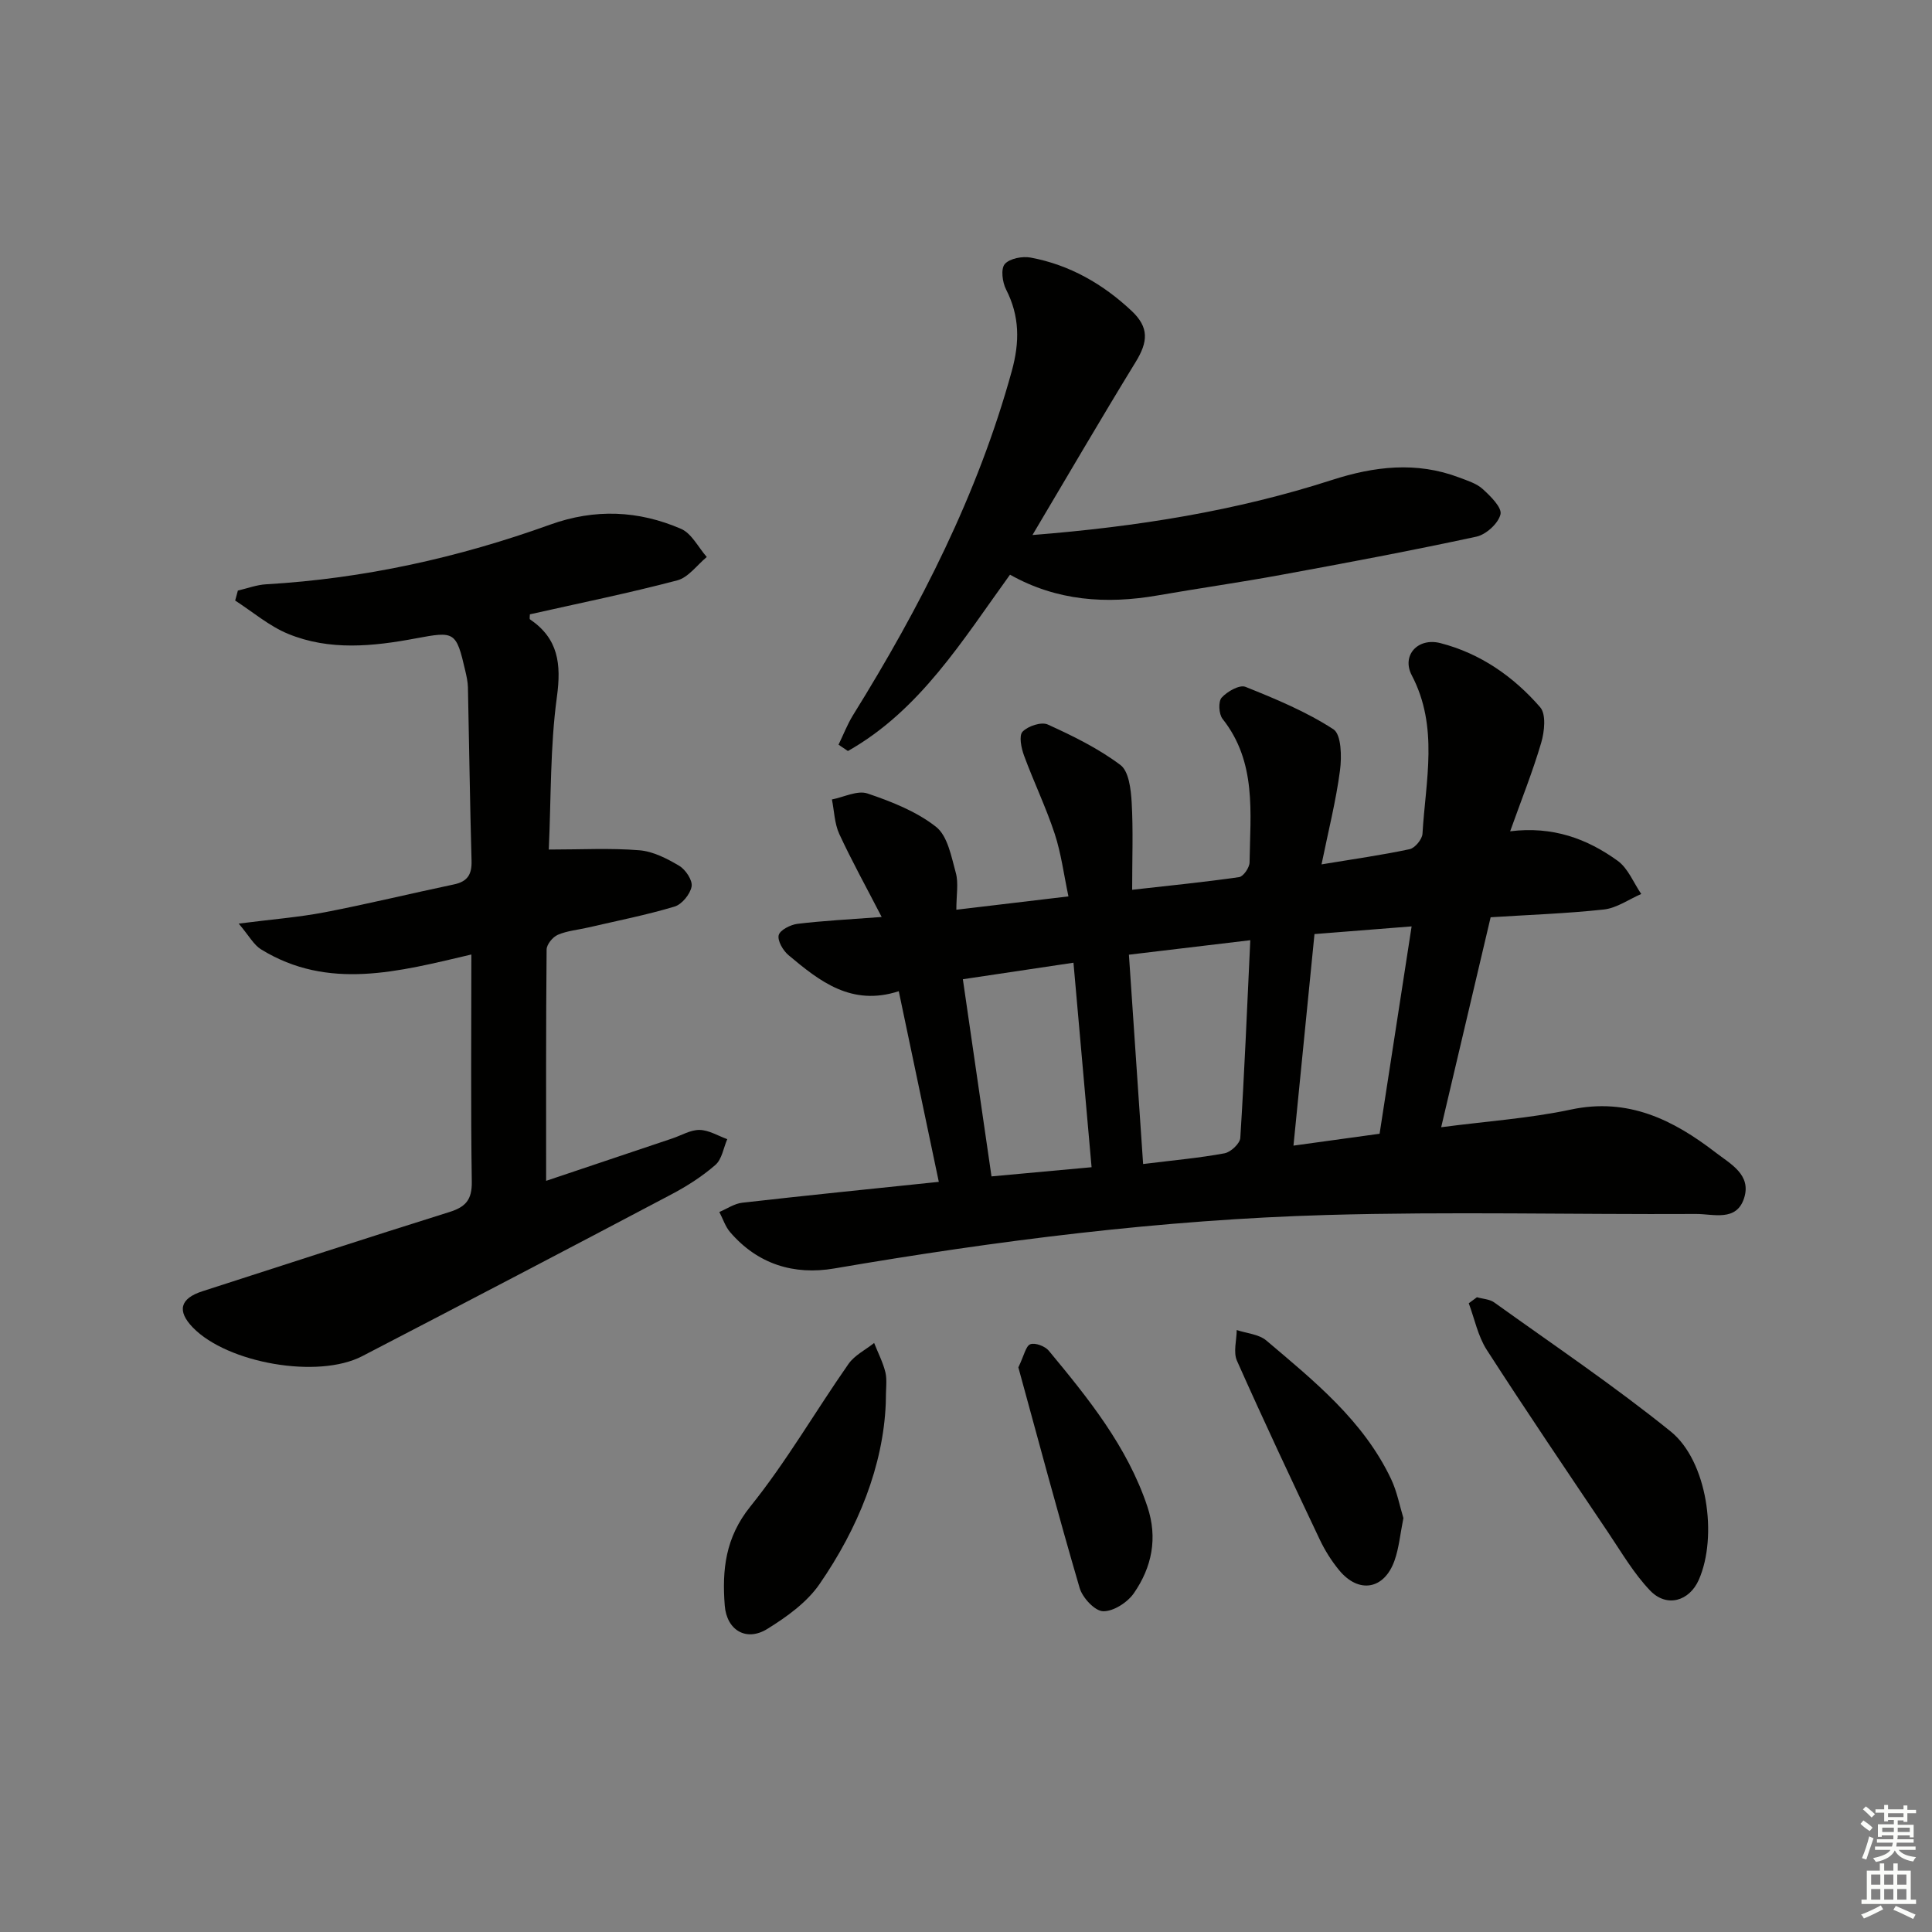 <svg enable-background="new 0 0 400 400" viewBox="0 0 400 400" xmlns="http://www.w3.org/2000/svg"><rect x="0" y="0" width="400" height="400" fill="#808080" stroke="none"/><g fill="#010100"><path d="m308.62 189.91c-3.51 14.88-6.79 28.84-10.24 43.47 9.52-1.25 18.33-1.84 26.87-3.66 11.83-2.52 21.16 2.12 29.96 8.9 3.06 2.36 7.44 4.59 5.89 9.43-1.58 4.95-6.39 3.27-9.94 3.29-25.49.13-50.99-.52-76.46.21-34.24.98-68.2 5.29-101.96 11.07-8.36 1.43-15.86-.87-21.57-7.51-1.01-1.17-1.5-2.78-2.24-4.18 1.58-.66 3.11-1.74 4.75-1.92 13.19-1.5 26.4-2.83 40.69-4.32-2.77-13.18-5.47-26.03-8.29-39.47-9.79 3.18-16.38-2.06-22.81-7.45-1.14-.95-2.33-2.98-2.05-4.15.26-1.06 2.44-2.17 3.89-2.35 5.25-.64 10.55-.9 17.43-1.42-3.23-6.26-6.21-11.63-8.78-17.19-.99-2.16-1.04-4.75-1.52-7.14 2.47-.48 5.28-1.94 7.36-1.24 4.98 1.68 10.13 3.71 14.19 6.9 2.41 1.89 3.17 6.16 4.1 9.53.59 2.13.11 4.55.11 7.64 7.73-.92 14.91-1.77 23.21-2.76-.96-4.52-1.5-8.88-2.85-12.98-1.81-5.5-4.35-10.75-6.35-16.19-.57-1.55-1.09-4.1-.3-4.93 1.12-1.17 3.89-2.09 5.21-1.49 5.23 2.37 10.49 4.96 15.05 8.38 1.75 1.31 2.17 5.04 2.33 7.72.33 5.78.1 11.58.1 18.12 7.46-.84 14.82-1.57 22.14-2.62.89-.13 2.16-1.98 2.17-3.05.14-10.25 1.51-20.75-5.59-29.71-.78-.98-.92-3.59-.19-4.4 1.14-1.27 3.7-2.72 4.92-2.24 6.27 2.51 12.6 5.14 18.22 8.79 1.65 1.07 1.74 5.69 1.36 8.53-.83 6.31-2.41 12.52-3.82 19.44 6.88-1.14 12.61-1.94 18.25-3.15 1.1-.24 2.58-2.04 2.65-3.19.64-11 3.4-22.08-2.22-32.81-2.16-4.13 1.27-7.86 5.93-6.66 8.27 2.13 15.14 6.92 20.66 13.28 1.26 1.45.89 5.02.22 7.31-1.76 6-4.1 11.82-6.44 18.37 8.83-1.1 15.95 1.55 22.26 6.11 2.16 1.56 3.29 4.54 4.88 6.87-2.57 1.11-5.06 2.91-7.72 3.21-7.71.84-15.49 1.1-23.46 1.61zm-49.76 4.75c-8.62 1.03-16.56 1.98-25.13 3 1 14.8 1.96 28.9 2.94 43.34 6.39-.79 11.67-1.26 16.85-2.22 1.29-.24 3.19-2.01 3.27-3.18.84-13.24 1.39-26.49 2.07-40.94zm-32.86 47c-1.27-14.38-2.5-28.14-3.75-42.34-7.95 1.19-15.06 2.25-22.9 3.42 2.03 13.94 3.95 27.15 5.93 40.82 7.05-.65 13.57-1.25 20.72-1.9zm66.26-49.86c-7.26.57-13.61 1.08-20.11 1.59-1.47 14.78-2.89 29.03-4.35 43.8 6.57-.91 12.11-1.67 17.83-2.46 2.2-14.23 4.34-28.14 6.63-42.93z"/><path d="m97.59 197.62c-15.07 3.54-29.61 7.51-43.55-1.07-1.51-.93-2.45-2.77-4.62-5.33 6.88-.88 12.43-1.31 17.85-2.35 8.94-1.72 17.79-3.89 26.71-5.76 2.81-.59 3.73-2.06 3.65-4.88-.34-11.97-.49-23.95-.75-35.93-.03-1.15-.29-2.31-.55-3.43-1.88-8.15-2.2-8.2-10.18-6.71-8.88 1.67-17.92 2.61-26.53-.94-3.92-1.62-7.31-4.55-10.93-6.88.19-.69.37-1.38.56-2.07 1.95-.45 3.89-1.19 5.86-1.3 20.22-1.17 39.8-5.51 58.79-12.35 9.28-3.34 18.29-2.94 27.1.87 2.2.95 3.57 3.83 5.33 5.83-2.02 1.67-3.81 4.23-6.11 4.84-10.1 2.66-20.35 4.74-30.51 7.03 0 .45-.12.94.02 1.04 5.87 3.99 6.5 9.22 5.57 16.06-1.41 10.32-1.19 20.86-1.68 31.6 6.72 0 12.77-.34 18.76.15 2.84.23 5.73 1.72 8.25 3.22 1.32.79 2.79 3 2.56 4.28-.29 1.59-2.01 3.71-3.54 4.16-5.87 1.76-11.9 2.94-17.88 4.33-2.1.49-4.33.67-6.28 1.51-1.05.45-2.31 1.99-2.32 3.05-.15 15.79-.1 31.58-.1 47.89 8.34-2.8 17.23-5.79 26.13-8.78 1.88-.63 3.77-1.79 5.64-1.76 1.92.03 3.82 1.22 5.73 1.91-.78 1.81-1.1 4.15-2.45 5.33-2.73 2.38-5.87 4.39-9.09 6.09-21.31 11.25-42.67 22.42-64.06 33.52-9.14 4.74-27.87 1.45-35.04-5.94-3.33-3.44-2.66-6.02 1.98-7.51 17.04-5.49 34.05-11.05 51.13-16.4 3.36-1.05 4.69-2.53 4.64-6.25-.23-15.33-.09-30.64-.09-47.07z"/><path d="m213.76 110.77c21.74-1.72 42.16-4.99 61.99-11.39 8.76-2.83 17.5-3.88 26.35-.52 1.7.65 3.6 1.22 4.89 2.4 1.61 1.46 4.01 3.83 3.67 5.23-.45 1.88-2.99 4.19-4.99 4.62-13.44 2.9-26.96 5.44-40.49 7.92-8.48 1.56-17.02 2.77-25.52 4.25-10.6 1.84-20.84 1.16-30.55-4.3-9.84 13.6-18.62 28.06-33.56 36.51-.65-.44-1.29-.87-1.94-1.31 1-2.05 1.82-4.21 3.01-6.13 13.91-22.4 25.83-45.67 32.87-71.27 1.64-5.98 1.63-11.32-1.19-16.84-.77-1.5-1.13-4.28-.27-5.27 1-1.16 3.64-1.66 5.36-1.34 8.05 1.5 14.96 5.46 20.89 11.03 3.64 3.42 3.44 6.38.82 10.63-7.1 11.58-13.94 23.32-21.34 35.78z"/><path d="m305.78 268.58c1.21.35 2.63.39 3.59 1.08 12.26 8.8 24.81 17.25 36.54 26.72 7.57 6.12 9.76 21.68 5.82 30.68-1.96 4.46-6.66 5.84-10.1 2.24-3.39-3.55-5.93-7.93-8.7-12.05-8.44-12.55-16.92-25.06-25.11-37.77-1.83-2.84-2.52-6.41-3.73-9.65.56-.41 1.12-.83 1.69-1.25z"/><path d="m183.39 290.55c-.53 12.95-5.7 25.81-13.73 37.44-2.62 3.79-6.8 6.79-10.81 9.27-4.35 2.68-8.4.26-8.8-4.86-.57-7.36.12-14.06 5.29-20.48 7.47-9.28 13.48-19.73 20.33-29.53 1.26-1.8 3.51-2.91 5.31-4.34.8 2.03 1.83 4 2.34 6.1.37 1.57.07 3.3.07 6.4z"/><path d="m290.56 314.3c-.67 3.32-.91 6.18-1.84 8.8-2.13 6.02-7.42 6.91-11.47 1.99-1.57-1.91-2.93-4.07-3.99-6.3-5.83-12.3-11.63-24.62-17.16-37.06-.79-1.78-.07-4.23-.05-6.36 2.06.69 4.58.86 6.12 2.16 9.9 8.39 20.1 16.59 25.84 28.69 1.24 2.62 1.78 5.57 2.55 8.08z"/><path d="m210.84 283.1c1.2-2.47 1.54-4.44 2.48-4.79 1-.37 3.04.4 3.82 1.34 8.18 9.87 16.24 19.81 20.41 32.26 2.19 6.54.93 12.56-2.79 17.94-1.32 1.91-4.24 3.8-6.38 3.74-1.71-.05-4.26-2.79-4.85-4.81-4.51-15.4-8.64-30.91-12.69-45.68z"/></g><path d="m385.2 377.6.6-.7c.6.4 1.3.9 1.9 1.5l-.6.7c-.8-.5-1.4-1-1.9-1.5zm.3 7.1c.6-1.4 1.1-2.9 1.5-4.5.3.1.6.3.9.4-.5 1.4-1 2.9-1.5 4.4zm.2-10.1.6-.6c.7.5 1.3 1.1 1.9 1.6l-.7.7c-.6-.6-1.2-1.2-1.8-1.7zm8.4-.8h.8v.9h1.8v.7h-1.8v1.8h-.8v-.3h-1.2v.9h3.3v2.6h-.8v-.4h-2.5c0 .3 0 .6-.1.8h3.4v.7h-3.5c0 .3-.1.6-.1.8h4v.7h-3.5c.7.9 1.9 1.3 3.6 1.5-.2.2-.4.5-.6.9-1.9-.3-3.2-1.1-3.8-2.3-.5 1.1-1.8 2-3.9 2.4-.2-.3-.4-.5-.6-.8 1.9-.4 3.1-.9 3.6-1.7h-3.2v-.7h3.5c.1-.2.1-.5.2-.8h-3.3v-.7h3.4c0-.2 0-.5 0-.8h-2.4v.3h-.8v-2.6h3.3v-.9h-1.2v.3h-.8v-1.8h-1.8v-.7h1.8v-.9h.8v.9h3.2zm-4.4 5.5h2.4c0-.3 0-.6 0-.9h-2.4zm1.2-3.1h3.2v-.8h-3.2zm4.4 2.2h-2.4v.9h2.5v-.9z" fill="#fbfcfa"/><path d="m389.2 385.8h.9v1.5h1.9v-1.5h.9v1.5h2.7v6h1.1v.9h-11.3v-.9h1.1v-6h2.7zm.2 8.7.5.8c-1.2.6-2.5 1.3-4 1.9-.2-.3-.3-.6-.6-.8 1.6-.6 3-1.3 4.1-1.9zm-2-4.3h1.9v-2.1h-1.9zm0 3.1h1.9v-2.2h-1.9zm2.7-3.1h1.9v-2.1h-1.9zm0 3.1h1.9v-2.2h-1.9zm2.4 1.3c1.4.6 2.7 1.2 4.1 1.8l-.5.9c-1.5-.7-2.8-1.4-4.1-1.9zm2.2-6.5h-1.9v2.1h1.9zm-1.9 5.2h1.9v-2.2h-1.9z" fill="#fbfcfa"/></svg>